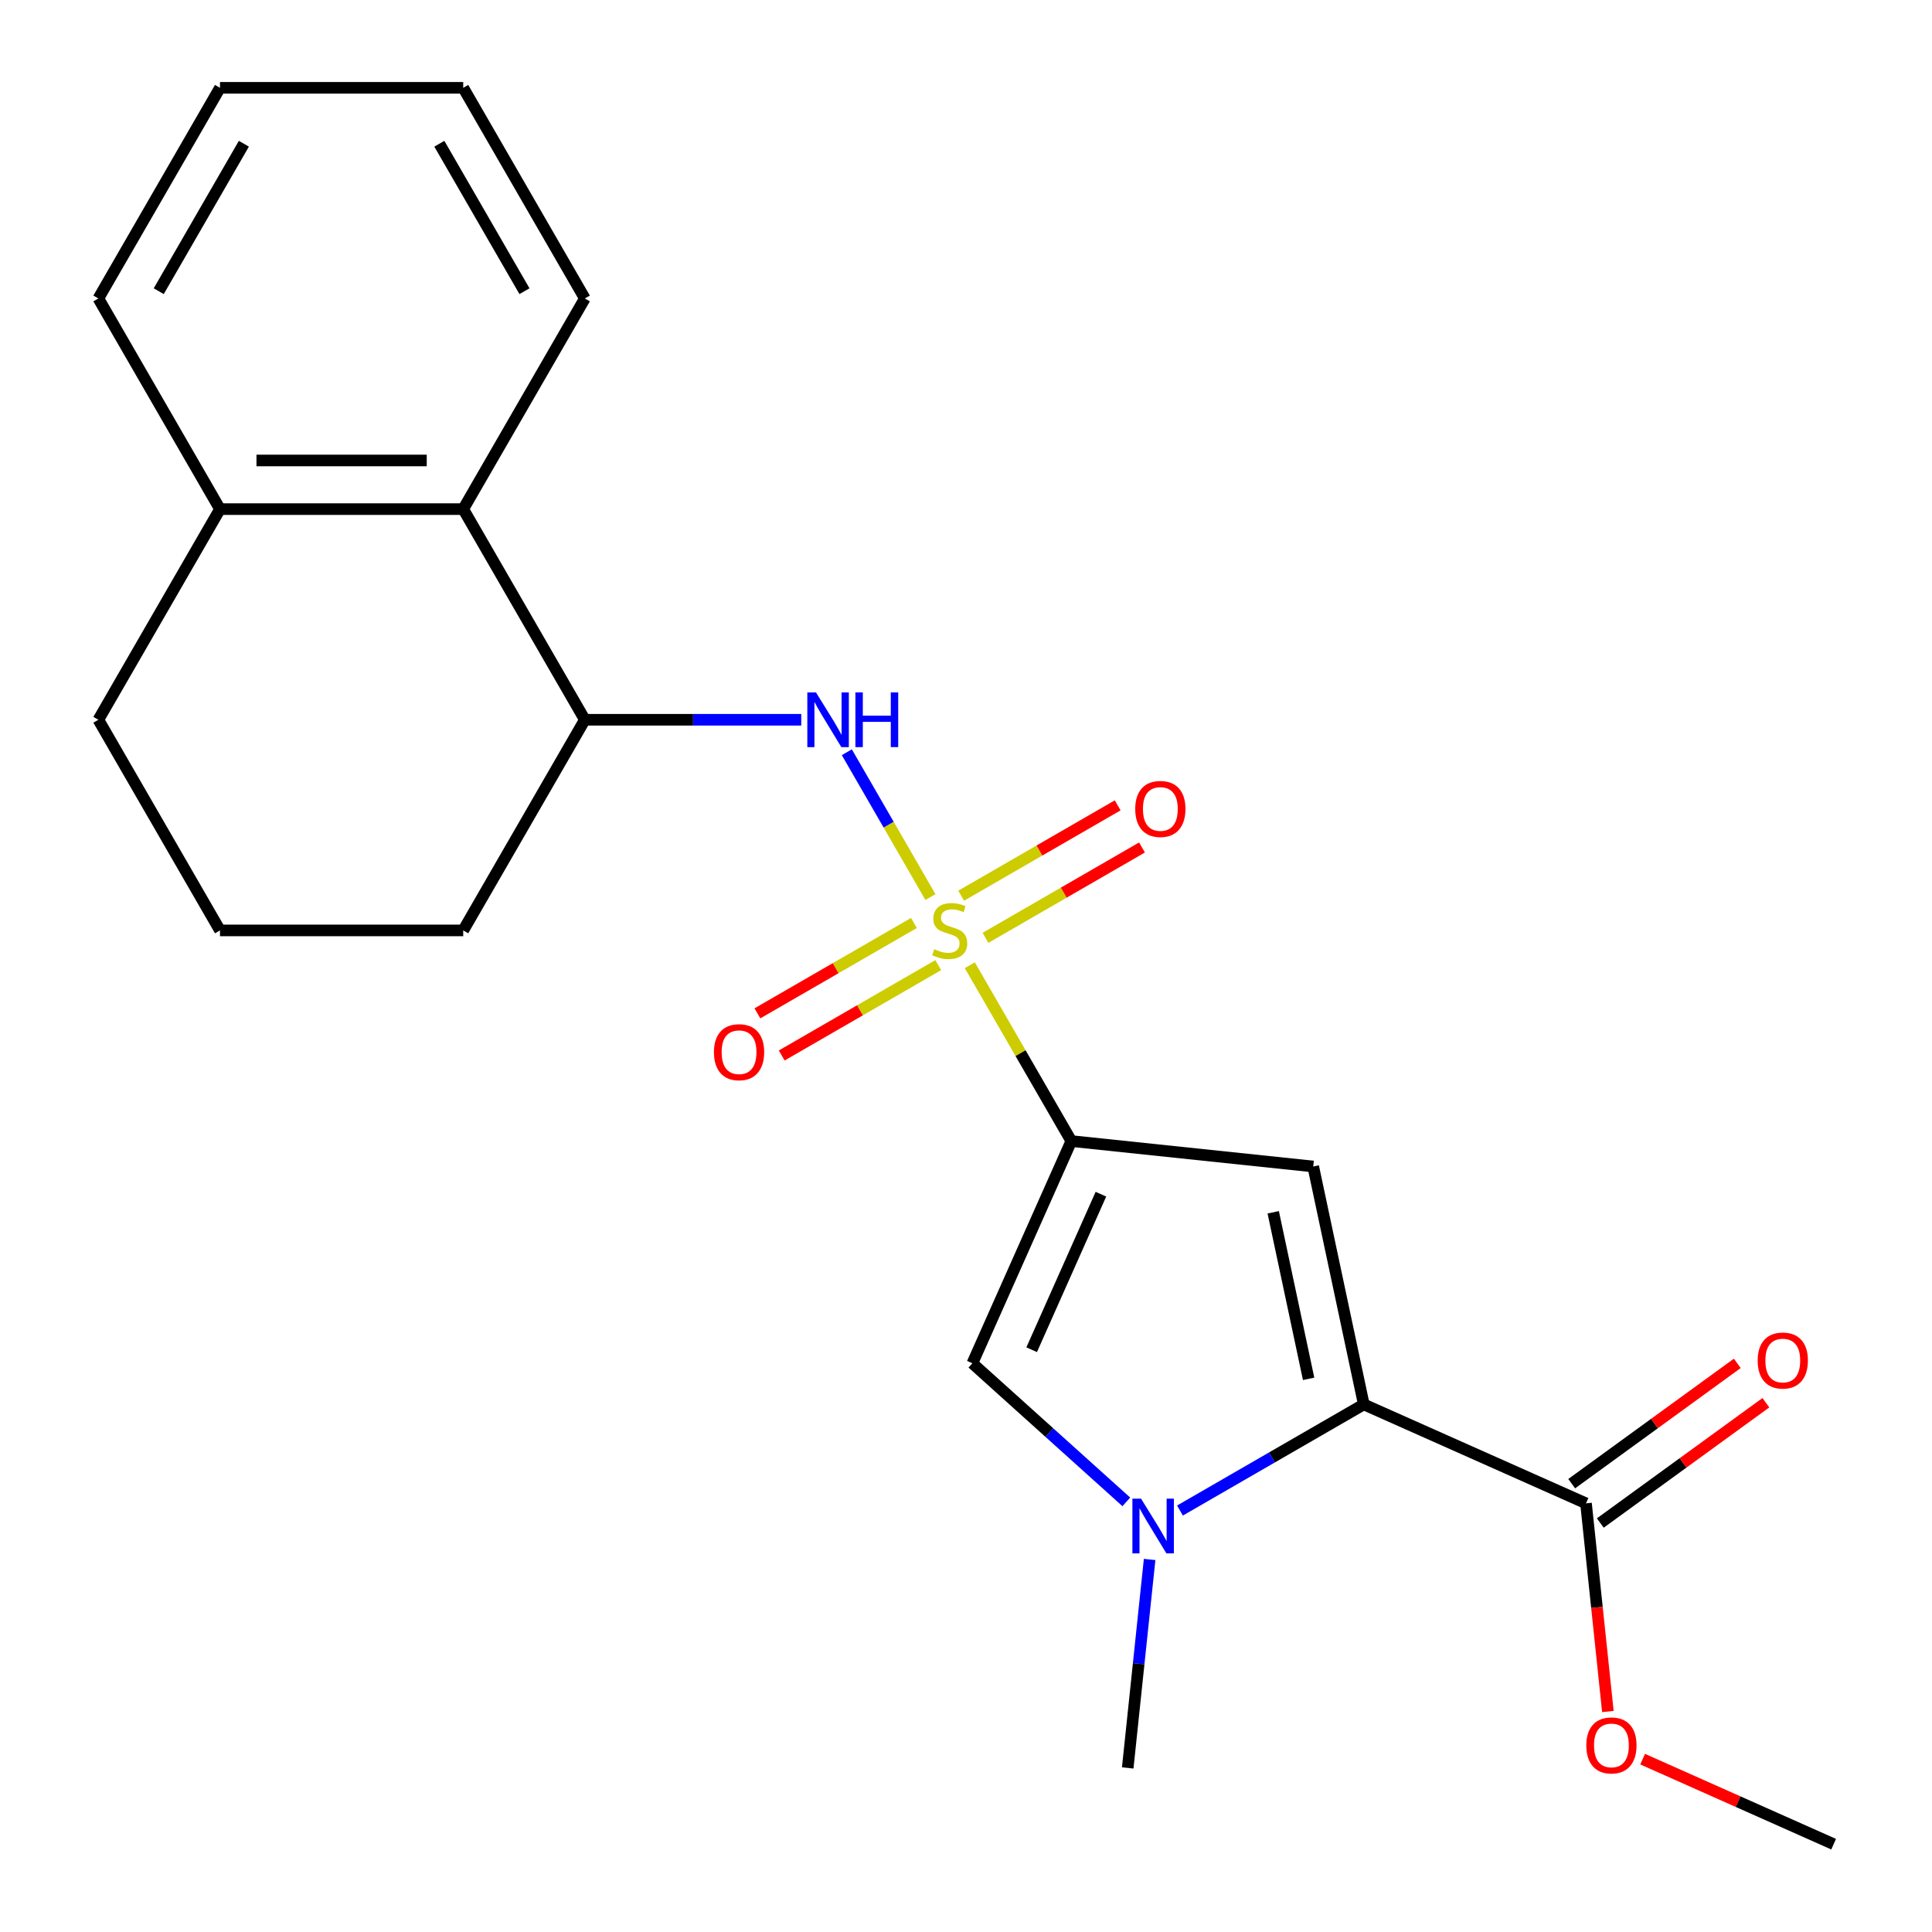 <?xml version='1.0' encoding='iso-8859-1'?>
<svg version='1.1' baseProfile='full'
              xmlns='http://www.w3.org/2000/svg'
                      xmlns:rdkit='http://www.rdkit.org/xml'
                      xmlns:xlink='http://www.w3.org/1999/xlink'
                  xml:space='preserve'
width='1000px' height='1000px' viewBox='0 0 1000 1000'>
<!-- END OF HEADER -->
<rect style='opacity:1.0;fill:#FFFFFF;stroke:none' width='1000' height='1000' x='0' y='0'> </rect>
<path class='bond-0' d='M 501.97,499.609 L 528.24,545.111' style='fill:none;fill-rule:evenodd;stroke:#CCCC00;stroke-width:6px;stroke-linecap:butt;stroke-linejoin:miter;stroke-opacity:1' />
<path class='bond-0' d='M 528.24,545.111 L 554.511,590.613' style='fill:none;fill-rule:evenodd;stroke:#000000;stroke-width:6px;stroke-linecap:butt;stroke-linejoin:miter;stroke-opacity:1' />
<path class='bond-5' d='M 481.592,464.314 L 459.954,426.836' style='fill:none;fill-rule:evenodd;stroke:#CCCC00;stroke-width:6px;stroke-linecap:butt;stroke-linejoin:miter;stroke-opacity:1' />
<path class='bond-5' d='M 459.954,426.836 L 438.317,389.359' style='fill:none;fill-rule:evenodd;stroke:#0000FF;stroke-width:6px;stroke-linecap:butt;stroke-linejoin:miter;stroke-opacity:1' />
<path class='bond-9' d='M 473.039,477.738 L 432.534,501.123' style='fill:none;fill-rule:evenodd;stroke:#CCCC00;stroke-width:6px;stroke-linecap:butt;stroke-linejoin:miter;stroke-opacity:1' />
<path class='bond-9' d='M 432.534,501.123 L 392.029,524.509' style='fill:none;fill-rule:evenodd;stroke:#FF0000;stroke-width:6px;stroke-linecap:butt;stroke-linejoin:miter;stroke-opacity:1' />
<path class='bond-9' d='M 485.629,499.544 L 445.124,522.929' style='fill:none;fill-rule:evenodd;stroke:#CCCC00;stroke-width:6px;stroke-linecap:butt;stroke-linejoin:miter;stroke-opacity:1' />
<path class='bond-9' d='M 445.124,522.929 L 404.619,546.315' style='fill:none;fill-rule:evenodd;stroke:#FF0000;stroke-width:6px;stroke-linecap:butt;stroke-linejoin:miter;stroke-opacity:1' />
<path class='bond-10' d='M 510.084,485.425 L 550.589,462.039' style='fill:none;fill-rule:evenodd;stroke:#CCCC00;stroke-width:6px;stroke-linecap:butt;stroke-linejoin:miter;stroke-opacity:1' />
<path class='bond-10' d='M 550.589,462.039 L 591.094,438.654' style='fill:none;fill-rule:evenodd;stroke:#FF0000;stroke-width:6px;stroke-linecap:butt;stroke-linejoin:miter;stroke-opacity:1' />
<path class='bond-10' d='M 497.494,463.619 L 537.999,440.233' style='fill:none;fill-rule:evenodd;stroke:#CCCC00;stroke-width:6px;stroke-linecap:butt;stroke-linejoin:miter;stroke-opacity:1' />
<path class='bond-10' d='M 537.999,440.233 L 578.504,416.848' style='fill:none;fill-rule:evenodd;stroke:#FF0000;stroke-width:6px;stroke-linecap:butt;stroke-linejoin:miter;stroke-opacity:1' />
<path class='bond-1' d='M 554.511,590.613 L 679.72,603.773' style='fill:none;fill-rule:evenodd;stroke:#000000;stroke-width:6px;stroke-linecap:butt;stroke-linejoin:miter;stroke-opacity:1' />
<path class='bond-4' d='M 554.511,590.613 L 503.303,705.627' style='fill:none;fill-rule:evenodd;stroke:#000000;stroke-width:6px;stroke-linecap:butt;stroke-linejoin:miter;stroke-opacity:1' />
<path class='bond-4' d='M 569.833,618.107 L 533.987,698.617' style='fill:none;fill-rule:evenodd;stroke:#000000;stroke-width:6px;stroke-linecap:butt;stroke-linejoin:miter;stroke-opacity:1' />
<path class='bond-2' d='M 679.72,603.773 L 705.896,726.921' style='fill:none;fill-rule:evenodd;stroke:#000000;stroke-width:6px;stroke-linecap:butt;stroke-linejoin:miter;stroke-opacity:1' />
<path class='bond-2' d='M 659.017,627.48 L 677.34,713.684' style='fill:none;fill-rule:evenodd;stroke:#000000;stroke-width:6px;stroke-linecap:butt;stroke-linejoin:miter;stroke-opacity:1' />
<path class='bond-6' d='M 705.896,726.921 L 820.91,778.128' style='fill:none;fill-rule:evenodd;stroke:#000000;stroke-width:6px;stroke-linecap:butt;stroke-linejoin:miter;stroke-opacity:1' />
<path class='bond-23' d='M 705.896,726.921 L 658.324,754.387' style='fill:none;fill-rule:evenodd;stroke:#000000;stroke-width:6px;stroke-linecap:butt;stroke-linejoin:miter;stroke-opacity:1' />
<path class='bond-23' d='M 658.324,754.387 L 610.752,781.852' style='fill:none;fill-rule:evenodd;stroke:#0000FF;stroke-width:6px;stroke-linecap:butt;stroke-linejoin:miter;stroke-opacity:1' />
<path class='bond-3' d='M 582.977,777.366 L 543.14,741.497' style='fill:none;fill-rule:evenodd;stroke:#0000FF;stroke-width:6px;stroke-linecap:butt;stroke-linejoin:miter;stroke-opacity:1' />
<path class='bond-3' d='M 543.14,741.497 L 503.303,705.627' style='fill:none;fill-rule:evenodd;stroke:#000000;stroke-width:6px;stroke-linecap:butt;stroke-linejoin:miter;stroke-opacity:1' />
<path class='bond-14' d='M 595.045,807.178 L 589.375,861.129' style='fill:none;fill-rule:evenodd;stroke:#0000FF;stroke-width:6px;stroke-linecap:butt;stroke-linejoin:miter;stroke-opacity:1' />
<path class='bond-14' d='M 589.375,861.129 L 583.704,915.079' style='fill:none;fill-rule:evenodd;stroke:#000000;stroke-width:6px;stroke-linecap:butt;stroke-linejoin:miter;stroke-opacity:1' />
<path class='bond-7' d='M 414.724,372.55 L 358.719,372.55' style='fill:none;fill-rule:evenodd;stroke:#0000FF;stroke-width:6px;stroke-linecap:butt;stroke-linejoin:miter;stroke-opacity:1' />
<path class='bond-7' d='M 358.719,372.55 L 302.713,372.55' style='fill:none;fill-rule:evenodd;stroke:#000000;stroke-width:6px;stroke-linecap:butt;stroke-linejoin:miter;stroke-opacity:1' />
<path class='bond-11' d='M 828.311,788.314 L 871.164,757.179' style='fill:none;fill-rule:evenodd;stroke:#000000;stroke-width:6px;stroke-linecap:butt;stroke-linejoin:miter;stroke-opacity:1' />
<path class='bond-11' d='M 871.164,757.179 L 914.018,726.044' style='fill:none;fill-rule:evenodd;stroke:#FF0000;stroke-width:6px;stroke-linecap:butt;stroke-linejoin:miter;stroke-opacity:1' />
<path class='bond-11' d='M 813.51,767.943 L 856.364,736.808' style='fill:none;fill-rule:evenodd;stroke:#000000;stroke-width:6px;stroke-linecap:butt;stroke-linejoin:miter;stroke-opacity:1' />
<path class='bond-11' d='M 856.364,736.808 L 899.217,705.673' style='fill:none;fill-rule:evenodd;stroke:#FF0000;stroke-width:6px;stroke-linecap:butt;stroke-linejoin:miter;stroke-opacity:1' />
<path class='bond-13' d='M 820.91,778.128 L 826.573,831.999' style='fill:none;fill-rule:evenodd;stroke:#000000;stroke-width:6px;stroke-linecap:butt;stroke-linejoin:miter;stroke-opacity:1' />
<path class='bond-13' d='M 826.573,831.999 L 832.235,885.87' style='fill:none;fill-rule:evenodd;stroke:#FF0000;stroke-width:6px;stroke-linecap:butt;stroke-linejoin:miter;stroke-opacity:1' />
<path class='bond-8' d='M 302.713,372.55 L 239.764,263.518' style='fill:none;fill-rule:evenodd;stroke:#000000;stroke-width:6px;stroke-linecap:butt;stroke-linejoin:miter;stroke-opacity:1' />
<path class='bond-15' d='M 302.713,372.55 L 239.764,481.581' style='fill:none;fill-rule:evenodd;stroke:#000000;stroke-width:6px;stroke-linecap:butt;stroke-linejoin:miter;stroke-opacity:1' />
<path class='bond-12' d='M 239.764,263.518 L 113.865,263.518' style='fill:none;fill-rule:evenodd;stroke:#000000;stroke-width:6px;stroke-linecap:butt;stroke-linejoin:miter;stroke-opacity:1' />
<path class='bond-12' d='M 220.879,238.338 L 132.749,238.338' style='fill:none;fill-rule:evenodd;stroke:#000000;stroke-width:6px;stroke-linecap:butt;stroke-linejoin:miter;stroke-opacity:1' />
<path class='bond-17' d='M 239.764,263.518 L 302.713,154.486' style='fill:none;fill-rule:evenodd;stroke:#000000;stroke-width:6px;stroke-linecap:butt;stroke-linejoin:miter;stroke-opacity:1' />
<path class='bond-19' d='M 113.865,263.518 L 50.915,154.486' style='fill:none;fill-rule:evenodd;stroke:#000000;stroke-width:6px;stroke-linecap:butt;stroke-linejoin:miter;stroke-opacity:1' />
<path class='bond-24' d='M 113.865,263.518 L 50.915,372.55' style='fill:none;fill-rule:evenodd;stroke:#000000;stroke-width:6px;stroke-linecap:butt;stroke-linejoin:miter;stroke-opacity:1' />
<path class='bond-20' d='M 850.218,910.527 L 899.651,932.536' style='fill:none;fill-rule:evenodd;stroke:#FF0000;stroke-width:6px;stroke-linecap:butt;stroke-linejoin:miter;stroke-opacity:1' />
<path class='bond-20' d='M 899.651,932.536 L 949.085,954.545' style='fill:none;fill-rule:evenodd;stroke:#000000;stroke-width:6px;stroke-linecap:butt;stroke-linejoin:miter;stroke-opacity:1' />
<path class='bond-16' d='M 239.764,481.581 L 113.865,481.581' style='fill:none;fill-rule:evenodd;stroke:#000000;stroke-width:6px;stroke-linecap:butt;stroke-linejoin:miter;stroke-opacity:1' />
<path class='bond-18' d='M 113.865,481.581 L 50.915,372.55' style='fill:none;fill-rule:evenodd;stroke:#000000;stroke-width:6px;stroke-linecap:butt;stroke-linejoin:miter;stroke-opacity:1' />
<path class='bond-21' d='M 302.713,154.486 L 239.764,45.455' style='fill:none;fill-rule:evenodd;stroke:#000000;stroke-width:6px;stroke-linecap:butt;stroke-linejoin:miter;stroke-opacity:1' />
<path class='bond-21' d='M 271.464,150.721 L 227.4,74.399' style='fill:none;fill-rule:evenodd;stroke:#000000;stroke-width:6px;stroke-linecap:butt;stroke-linejoin:miter;stroke-opacity:1' />
<path class='bond-25' d='M 50.915,154.486 L 113.865,45.455' style='fill:none;fill-rule:evenodd;stroke:#000000;stroke-width:6px;stroke-linecap:butt;stroke-linejoin:miter;stroke-opacity:1' />
<path class='bond-25' d='M 82.164,150.721 L 126.229,74.399' style='fill:none;fill-rule:evenodd;stroke:#000000;stroke-width:6px;stroke-linecap:butt;stroke-linejoin:miter;stroke-opacity:1' />
<path class='bond-22' d='M 239.764,45.455 L 113.865,45.455' style='fill:none;fill-rule:evenodd;stroke:#000000;stroke-width:6px;stroke-linecap:butt;stroke-linejoin:miter;stroke-opacity:1' />
<path  class='atom-0' d='M 483.561 491.301
Q 483.881 491.421, 485.201 491.981
Q 486.521 492.541, 487.961 492.901
Q 489.441 493.221, 490.881 493.221
Q 493.561 493.221, 495.121 491.941
Q 496.681 490.621, 496.681 488.341
Q 496.681 486.781, 495.881 485.821
Q 495.121 484.861, 493.921 484.341
Q 492.721 483.821, 490.721 483.221
Q 488.201 482.461, 486.681 481.741
Q 485.201 481.021, 484.121 479.501
Q 483.081 477.981, 483.081 475.421
Q 483.081 471.861, 485.481 469.661
Q 487.921 467.461, 492.721 467.461
Q 496.001 467.461, 499.721 469.021
L 498.801 472.101
Q 495.401 470.701, 492.841 470.701
Q 490.081 470.701, 488.561 471.861
Q 487.041 472.981, 487.081 474.941
Q 487.081 476.461, 487.841 477.381
Q 488.641 478.301, 489.761 478.821
Q 490.921 479.341, 492.841 479.941
Q 495.401 480.741, 496.921 481.541
Q 498.441 482.341, 499.521 483.981
Q 500.641 485.581, 500.641 488.341
Q 500.641 492.261, 498.001 494.381
Q 495.401 496.461, 491.041 496.461
Q 488.521 496.461, 486.601 495.901
Q 484.721 495.381, 482.481 494.461
L 483.561 491.301
' fill='#CCCC00'/>
<path  class='atom-4' d='M 590.604 775.71
L 599.884 790.71
Q 600.804 792.19, 602.284 794.87
Q 603.764 797.55, 603.844 797.71
L 603.844 775.71
L 607.604 775.71
L 607.604 804.03
L 603.724 804.03
L 593.764 787.63
Q 592.604 785.71, 591.364 783.51
Q 590.164 781.31, 589.804 780.63
L 589.804 804.03
L 586.124 804.03
L 586.124 775.71
L 590.604 775.71
' fill='#0000FF'/>
<path  class='atom-6' d='M 422.352 358.39
L 431.632 373.39
Q 432.552 374.87, 434.032 377.55
Q 435.512 380.23, 435.592 380.39
L 435.592 358.39
L 439.352 358.39
L 439.352 386.71
L 435.472 386.71
L 425.512 370.31
Q 424.352 368.39, 423.112 366.19
Q 421.912 363.99, 421.552 363.31
L 421.552 386.71
L 417.872 386.71
L 417.872 358.39
L 422.352 358.39
' fill='#0000FF'/>
<path  class='atom-6' d='M 442.752 358.39
L 446.592 358.39
L 446.592 370.43
L 461.072 370.43
L 461.072 358.39
L 464.912 358.39
L 464.912 386.71
L 461.072 386.71
L 461.072 373.63
L 446.592 373.63
L 446.592 386.71
L 442.752 386.71
L 442.752 358.39
' fill='#0000FF'/>
<path  class='atom-10' d='M 369.53 544.611
Q 369.53 537.811, 372.89 534.011
Q 376.25 530.211, 382.53 530.211
Q 388.81 530.211, 392.17 534.011
Q 395.53 537.811, 395.53 544.611
Q 395.53 551.491, 392.13 555.411
Q 388.73 559.291, 382.53 559.291
Q 376.29 559.291, 372.89 555.411
Q 369.53 551.531, 369.53 544.611
M 382.53 556.091
Q 386.85 556.091, 389.17 553.211
Q 391.53 550.291, 391.53 544.611
Q 391.53 539.051, 389.17 536.251
Q 386.85 533.411, 382.53 533.411
Q 378.21 533.411, 375.85 536.211
Q 373.53 539.011, 373.53 544.611
Q 373.53 550.331, 375.85 553.211
Q 378.21 556.091, 382.53 556.091
' fill='#FF0000'/>
<path  class='atom-11' d='M 587.593 418.712
Q 587.593 411.912, 590.953 408.112
Q 594.313 404.312, 600.593 404.312
Q 606.873 404.312, 610.233 408.112
Q 613.593 411.912, 613.593 418.712
Q 613.593 425.592, 610.193 429.512
Q 606.793 433.392, 600.593 433.392
Q 594.353 433.392, 590.953 429.512
Q 587.593 425.632, 587.593 418.712
M 600.593 430.192
Q 604.913 430.192, 607.233 427.312
Q 609.593 424.392, 609.593 418.712
Q 609.593 413.152, 607.233 410.352
Q 604.913 407.512, 600.593 407.512
Q 596.273 407.512, 593.913 410.312
Q 591.593 413.112, 591.593 418.712
Q 591.593 424.432, 593.913 427.312
Q 596.273 430.192, 600.593 430.192
' fill='#FF0000'/>
<path  class='atom-12' d='M 909.765 704.207
Q 909.765 697.407, 913.125 693.607
Q 916.485 689.807, 922.765 689.807
Q 929.045 689.807, 932.405 693.607
Q 935.765 697.407, 935.765 704.207
Q 935.765 711.087, 932.365 715.007
Q 928.965 718.887, 922.765 718.887
Q 916.525 718.887, 913.125 715.007
Q 909.765 711.127, 909.765 704.207
M 922.765 715.687
Q 927.085 715.687, 929.405 712.807
Q 931.765 709.887, 931.765 704.207
Q 931.765 698.647, 929.405 695.847
Q 927.085 693.007, 922.765 693.007
Q 918.445 693.007, 916.085 695.807
Q 913.765 698.607, 913.765 704.207
Q 913.765 709.927, 916.085 712.807
Q 918.445 715.687, 922.765 715.687
' fill='#FF0000'/>
<path  class='atom-14' d='M 821.07 903.418
Q 821.07 896.618, 824.43 892.818
Q 827.79 889.018, 834.07 889.018
Q 840.35 889.018, 843.71 892.818
Q 847.07 896.618, 847.07 903.418
Q 847.07 910.298, 843.67 914.218
Q 840.27 918.098, 834.07 918.098
Q 827.83 918.098, 824.43 914.218
Q 821.07 910.338, 821.07 903.418
M 834.07 914.898
Q 838.39 914.898, 840.71 912.018
Q 843.07 909.098, 843.07 903.418
Q 843.07 897.858, 840.71 895.058
Q 838.39 892.218, 834.07 892.218
Q 829.75 892.218, 827.39 895.018
Q 825.07 897.818, 825.07 903.418
Q 825.07 909.138, 827.39 912.018
Q 829.75 914.898, 834.07 914.898
' fill='#FF0000'/>
</svg>
